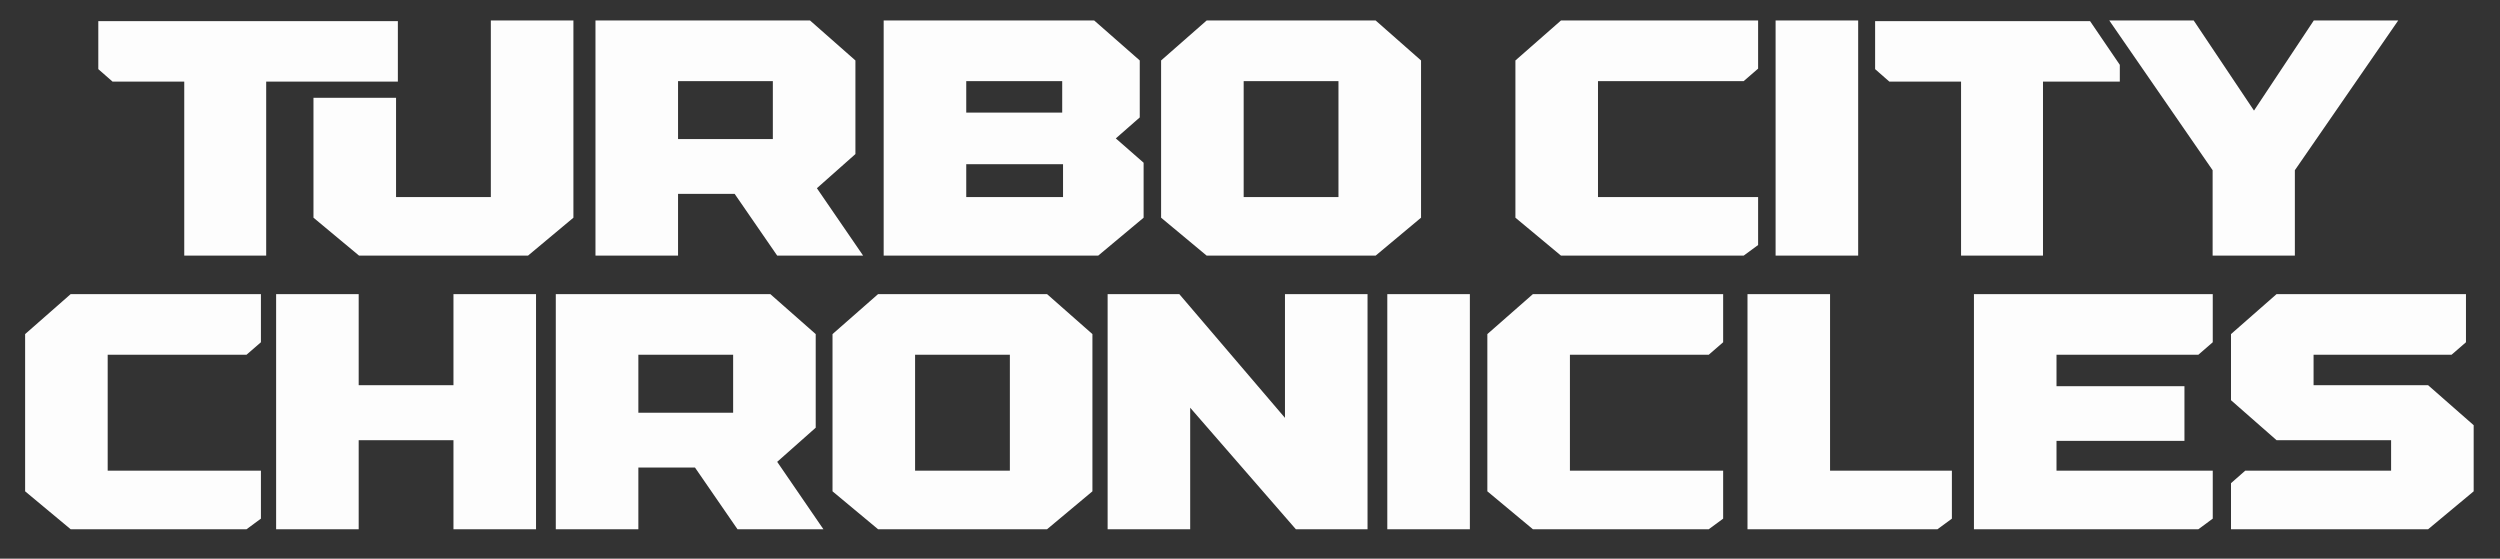 <svg width="358" height="80" viewBox="0 0 358 80" fill="none" xmlns="http://www.w3.org/2000/svg">
<rect x="0" y="0" width="358" height="80" fill="#333333" stroke="none"/>
<path fill-rule="evenodd" clip-rule="evenodd" d="M347.706 55.164L354.229 60.888V70.357L347.706 75.788H319.48V69.189L321.519 67.4H342.406V63.035H326.003L319.48 57.311V47.842L326.003 42.117H353.126V49.01L351.063 50.799H331.303V55.164H347.706ZM282.669 75.788V42.117H316.866V49.01L314.803 50.799H294.491V55.307H312.813V63.13H294.491V67.4H316.866V74.269L314.803 75.788H282.669ZM250.242 75.788V42.117H262.064V67.4H279.51V74.269L277.447 75.788H250.242ZM219.512 75.788L212.989 70.357V47.842L219.512 42.117H246.755V49.01L244.693 50.799H224.812V67.4H246.755V74.269L244.693 75.788H219.512ZM198.662 42.117H210.485V75.788H198.662V42.117ZM170.435 58.384V75.788H158.612V42.117H168.876L184.008 59.839V42.117H195.831V75.788H185.567L170.435 58.384ZM125.74 75.788L119.217 70.357V47.842L125.74 42.117H149.937L156.435 47.842V70.357L149.937 75.788H125.74ZM144.613 50.799H131.04V67.4H144.613V50.799ZM105.61 75.788L99.519 66.947H91.413V75.788H79.59V42.117H110.31L116.809 47.842V61.246L111.293 66.135L117.912 75.788H105.61ZM104.986 50.799H91.413V59.099H104.986V50.799ZM64.936 63.035H51.363V75.788H39.541V42.117H51.363V55.164H64.936V42.117H76.759V75.788H64.936V63.035ZM10.12 75.788L3.598 70.357V47.842L10.12 42.117H37.364V49.01L35.301 50.799H15.42V67.4H37.364V74.269L35.301 75.788H10.12Z" fill="white" fill-opacity="0.99"/>
<path fill-rule="evenodd" clip-rule="evenodd" d="M196.993 36.604H172.793L166.269 31.174V8.658L172.793 2.934H196.993L203.493 8.658V31.174L196.993 36.604ZM191.669 11.616H178.093V28.216H191.669V11.616ZM126.541 36.604V2.934H156.69L163.213 8.658V16.815L159.783 19.82L163.765 23.303V31.174L157.265 36.604H126.541ZM152.108 11.616H138.366V16.123H152.108V11.616ZM152.228 23.517H138.366V28.216H152.228V23.517ZM111.295 36.604L105.203 27.763H97.096V36.604H85.272V2.934H115.996L122.496 8.658V22.062L116.979 26.952L123.599 36.604H111.295ZM110.671 11.616H97.096V19.916H110.671V11.616ZM51.413 36.604L44.89 31.174V14.006H56.714V28.216H70.288V2.934H82.113V31.174L75.613 36.604H51.413ZM38.118 36.604H26.385V11.684H16.113L14.078 9.9V3.025H56.974V11.684H38.118V36.604Z" fill="white" fill-opacity="0.99"/>
<path fill-rule="evenodd" clip-rule="evenodd" d="M328.624 24.376V36.604H316.848V24.376L302.05 2.934H314.138L322.772 15.837L331.334 2.934H343.423L328.624 24.376ZM303.557 11.684H292.556V36.604H280.823V11.684H270.551L268.516 9.9V3.025H299.296L303.557 9.285V11.684ZM254.265 2.934H266.089V36.604H254.265V2.934ZM223.532 36.604L217.008 31.174V8.658L223.532 2.934H251.761V9.827L249.698 11.616H228.832V28.216H251.761V35.085L249.698 36.604H223.532Z" fill="white" fill-opacity="0.99"/>
</svg>
